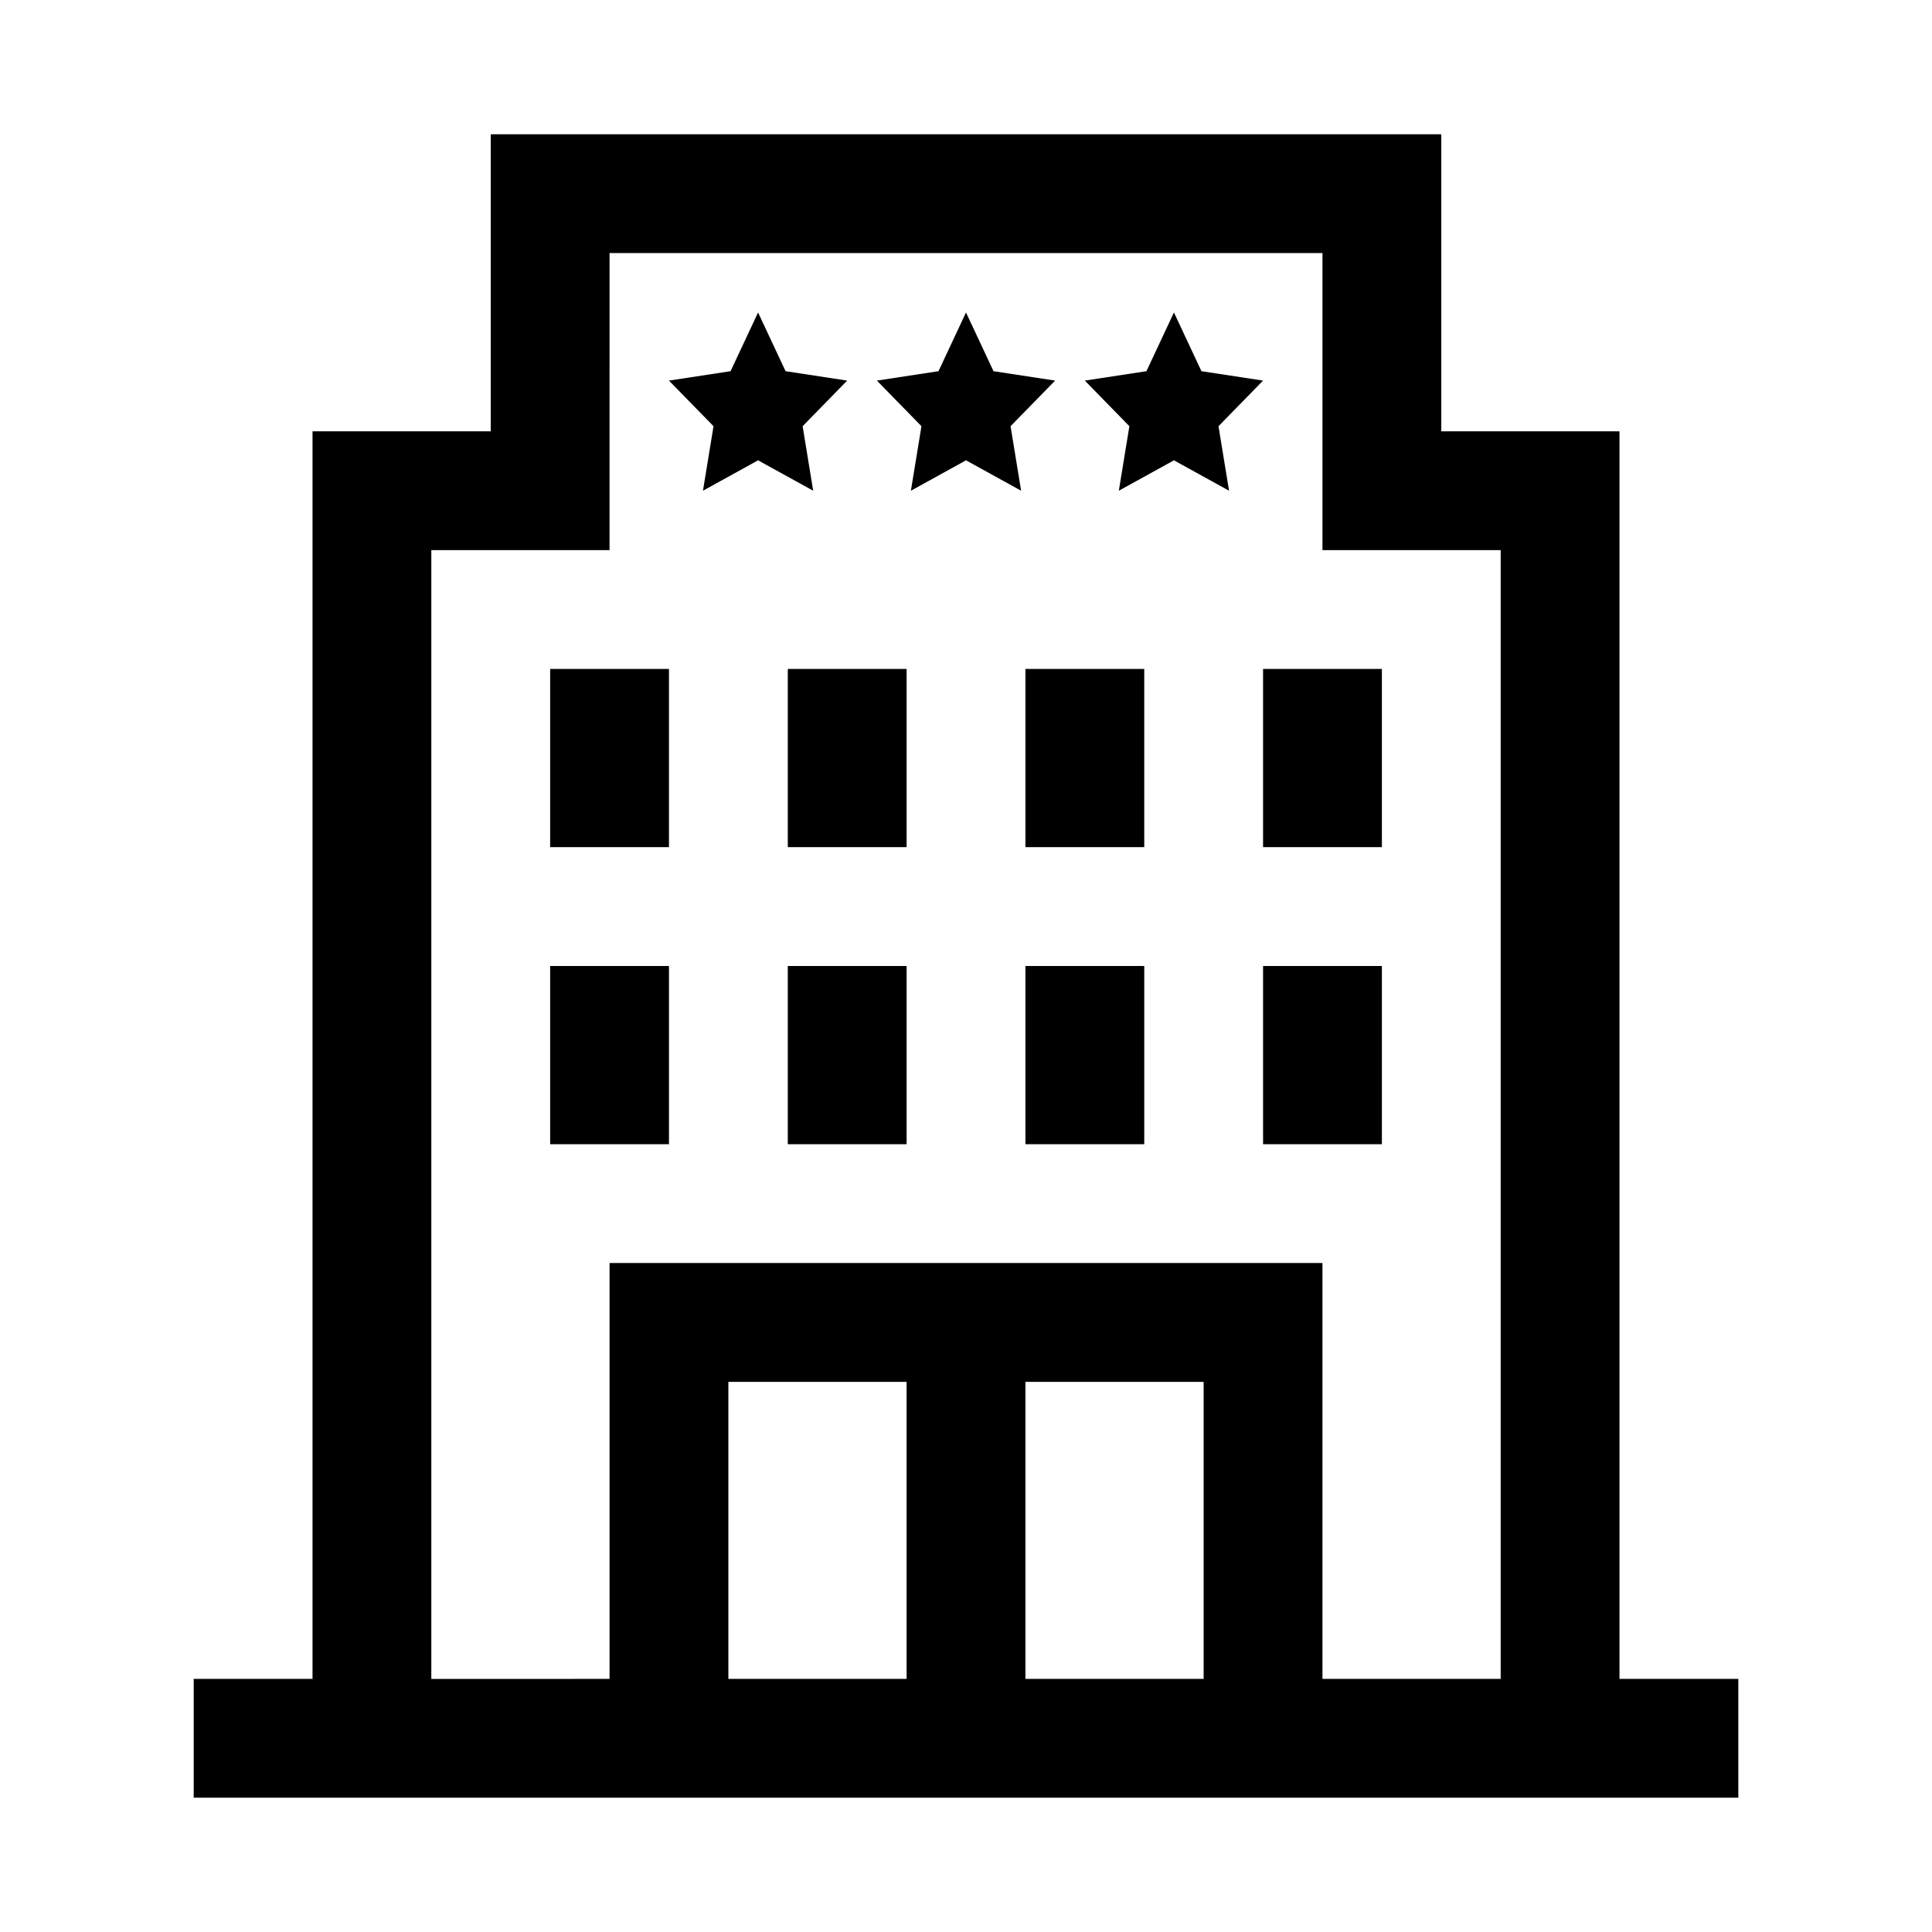 <?xml version="1.0" encoding="UTF-8"?>
<!-- Uploaded to: ICON Repo, www.svgrepo.com, Generator: ICON Repo Mixer Tools -->
<svg fill="#000000" width="800px" height="800px" version="1.1" viewBox="144 144 512 512" xmlns="http://www.w3.org/2000/svg">
 <path d="m274.05 179.58v78.719h-47.23v330.62l-31.488 0.004v31.488h409.34v-31.488h-31.488v-330.62h-47.23v-78.719zm31.488 31.488h188.93v78.719h47.23v299.14h-47.23v-110.21h-188.93v110.21l-47.234 0.004v-299.14h47.23zm39.359 15.742-7.289 15.559-16.328 2.492 11.809 12.086-2.797 17.098 14.605-8.055 14.605 8.055-2.797-17.098 11.809-12.086-16.328-2.492zm55.105 0-7.289 15.559-16.328 2.492 11.809 12.086-2.797 17.098 14.605-8.055 14.605 8.055-2.797-17.098 11.809-12.086-16.328-2.492zm55.105 0-7.289 15.559-16.328 2.492 11.809 12.086-2.797 17.098 14.605-8.055 14.605 8.055-2.797-17.098 11.809-12.086-16.328-2.492zm-165.31 94.465v47.23h31.488v-47.23zm62.977 0v47.23h31.488v-47.23zm62.977 0v47.23h31.488v-47.23zm62.977 0v47.23h31.488v-47.23zm-188.93 78.719v47.23h31.488v-47.23zm62.977 0v47.23h31.488v-47.23zm62.977 0v47.23h31.488v-47.23zm62.977 0v47.23h31.488v-47.23zm-141.7 110.21h47.23v78.719h-47.23zm78.719 0h47.23v78.719h-47.23z"/>
</svg>